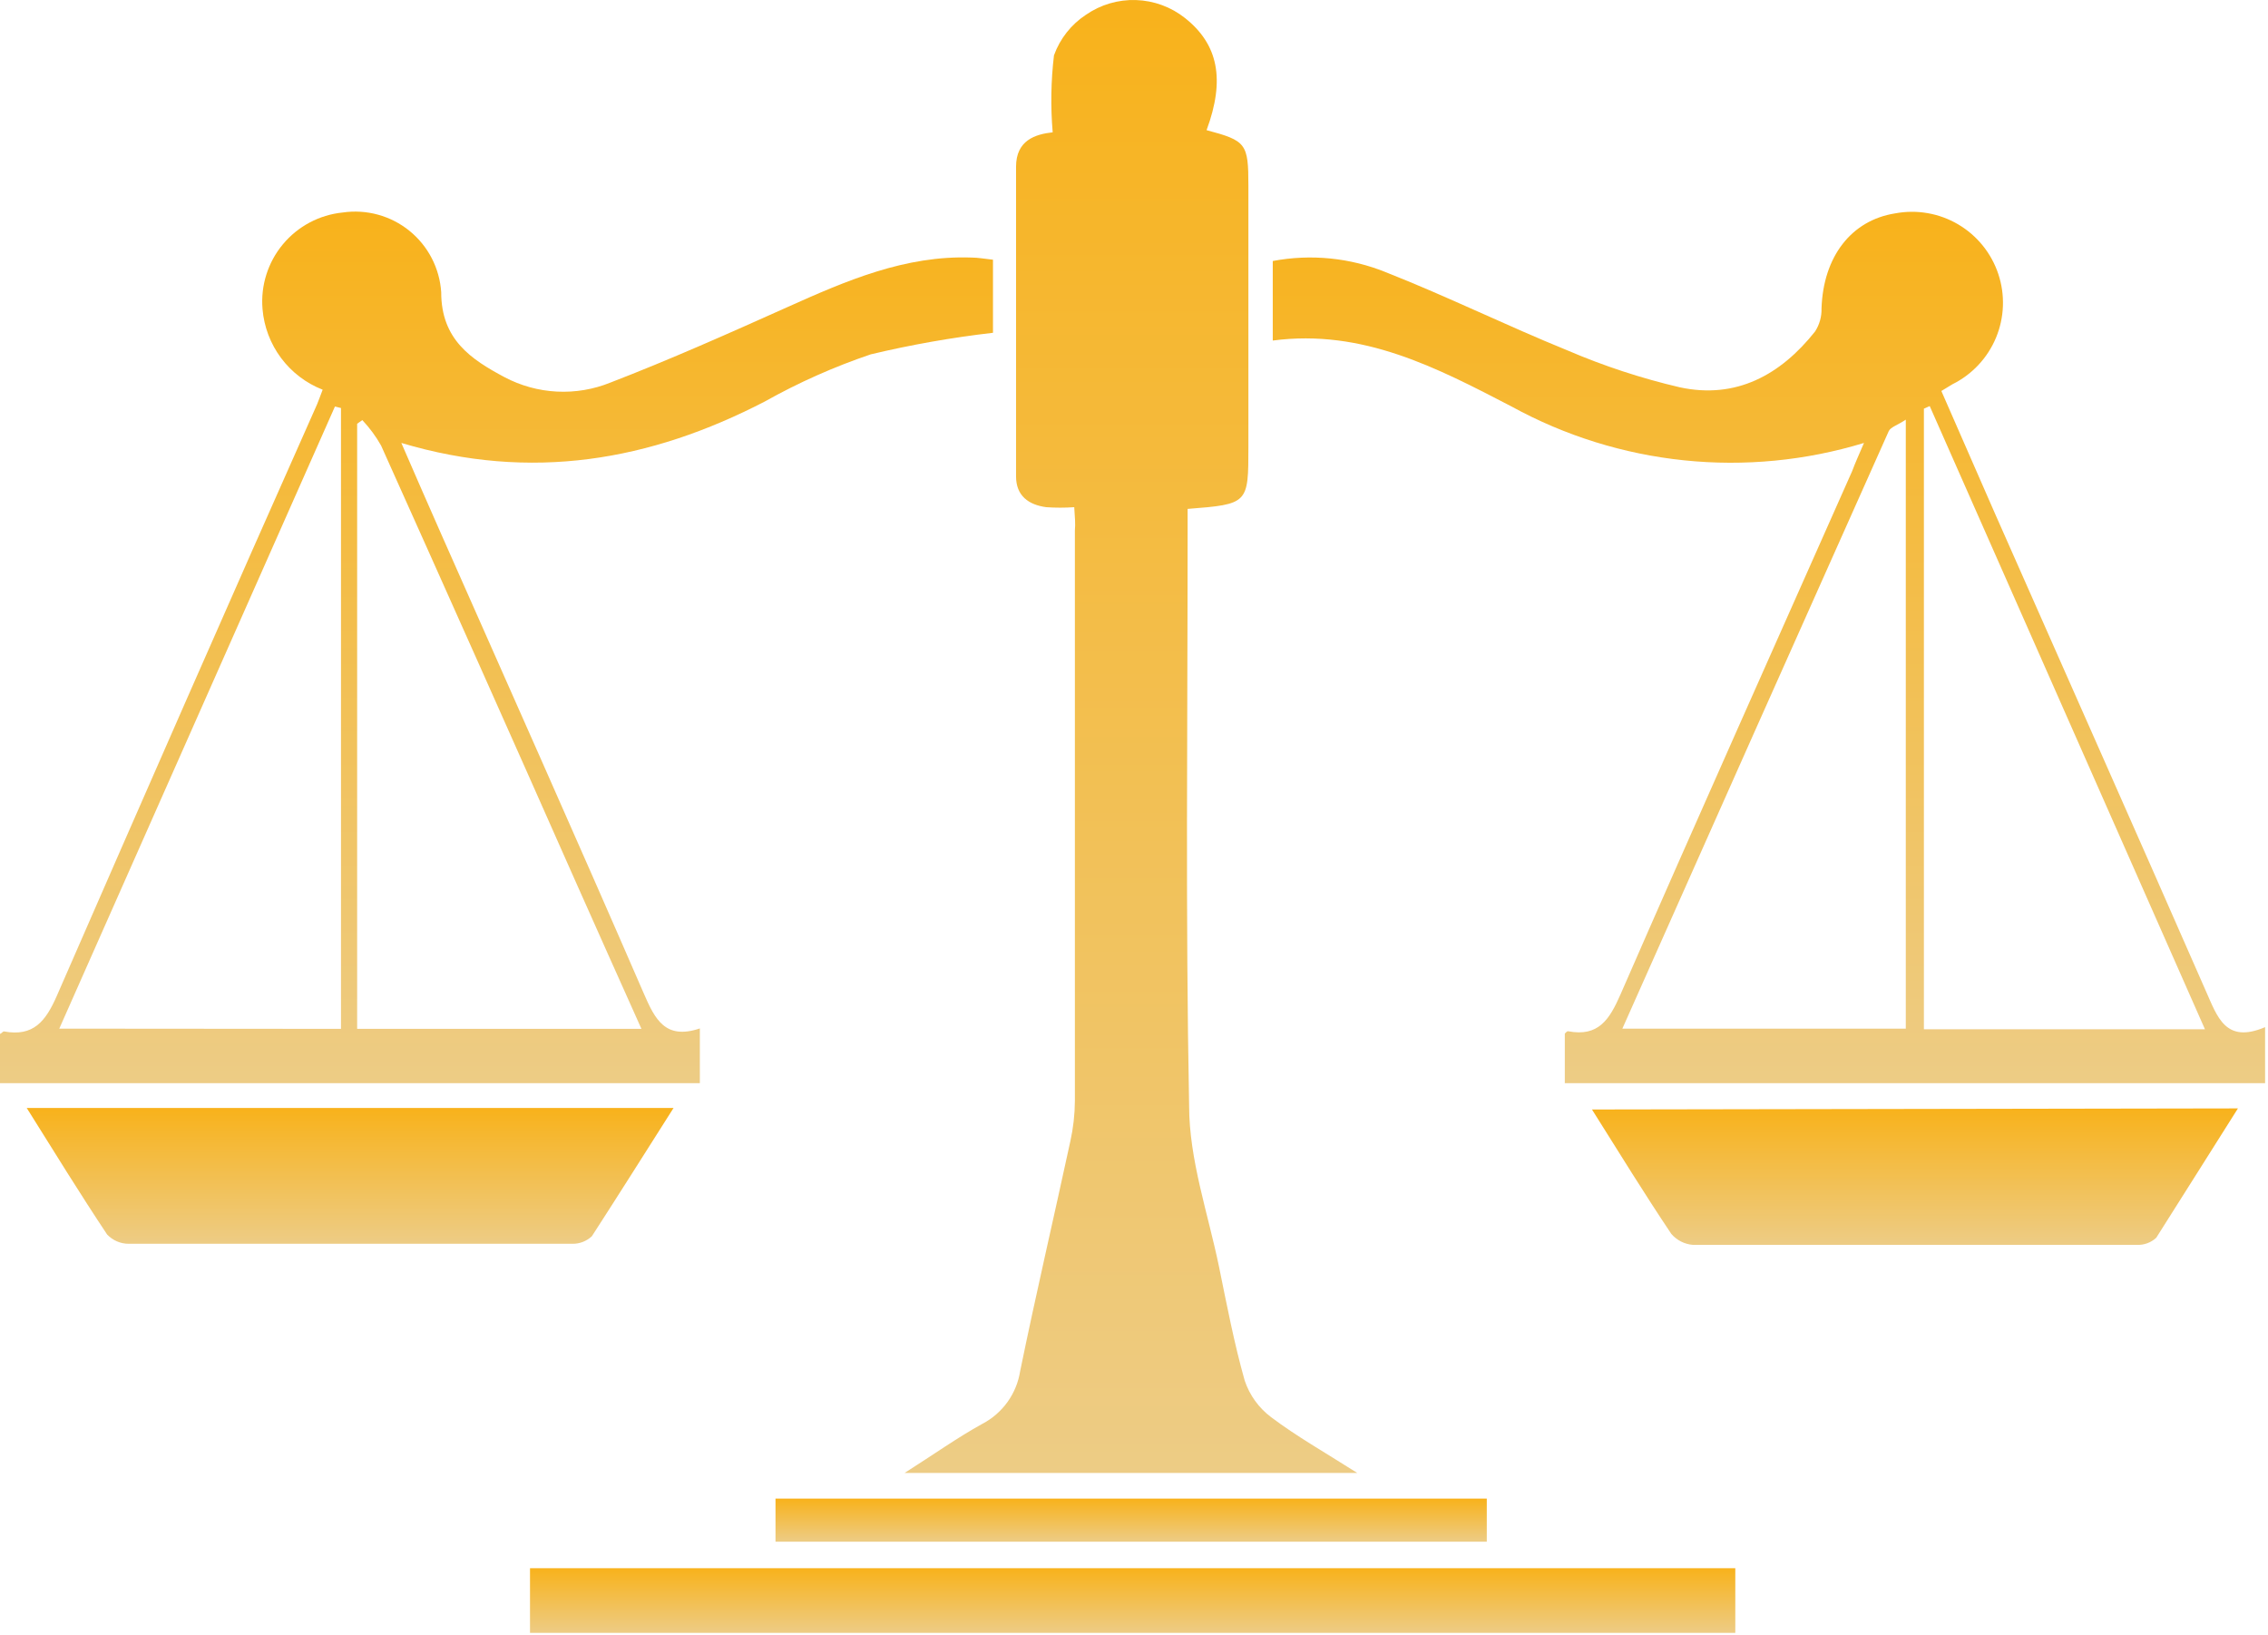 <?xml version="1.0" encoding="UTF-8"?> <svg xmlns="http://www.w3.org/2000/svg" width="598" height="431" viewBox="0 0 598 431" fill="none"><path d="M283.243 133.71C280.784 133.884 278.315 133.884 275.855 133.71C271.195 133.085 267.899 130.698 267.899 125.583C267.899 98.342 267.899 71.139 267.899 43.974C267.899 36.983 272.957 35.392 277.56 34.881C276.986 28.124 277.1 21.326 277.901 14.592C279.474 10.214 282.426 6.465 286.312 3.908C290.184 1.224 294.816 -0.142 299.524 0.012C304.232 0.165 308.766 1.83 312.454 4.76C321.206 11.694 323.082 20.957 318.137 34.312C328.594 37.097 329.162 37.836 329.162 48.975V117.74C329.162 132.801 329.162 132.914 313.136 134.165V141.098C313.136 191.28 312.568 241.405 313.534 291.53C313.534 305.738 318.535 319.945 321.434 334.04C323.479 344.042 325.412 354.158 328.196 363.99C329.485 367.818 331.902 371.166 335.13 373.594C341.836 378.652 349.167 382.801 357.862 388.313H238.518C246.303 383.369 252.441 378.993 259.033 375.356C261.659 373.981 263.925 372.011 265.652 369.603C267.379 367.195 268.519 364.416 268.979 361.489C273.127 341.257 277.844 321.082 282.22 300.85C282.988 297.378 283.388 293.835 283.414 290.28C283.414 240.155 283.414 190.011 283.414 139.848C283.584 138.086 283.414 136.381 283.243 133.71Z" fill="url(#paint0_linear_167_2)"></path><path d="M85.076 102.737C80.709 101.031 76.909 98.135 74.106 94.378C71.304 90.621 69.611 86.153 69.22 81.482C68.696 75.312 70.62 69.185 74.575 64.421C78.531 59.658 84.2 56.641 90.361 56.022C93.467 55.568 96.634 55.762 99.662 56.593C102.689 57.423 105.512 58.872 107.952 60.847C110.392 62.823 112.396 65.282 113.838 68.071C115.281 70.859 116.13 73.916 116.332 77.049C116.332 89.495 124.175 94.724 133.041 99.441C137.308 101.695 142.016 102.991 146.835 103.236C151.655 103.482 156.471 102.671 160.944 100.861C176.573 94.837 192.144 87.904 207.602 80.97C223.06 74.037 238.632 67.274 256.136 67.899C257.898 67.899 259.603 68.24 261.819 68.468V87.733C250.974 88.984 240.214 90.882 229.596 93.416C219.911 96.692 210.551 100.858 201.635 105.862C171.458 121.491 140.088 127.004 105.819 116.774C109.456 125.185 112.809 132.8 116.162 140.416C134.064 180.879 152.136 221.343 169.753 261.921C172.708 268.74 175.436 274.196 184.529 271.127V285.562H0V272.548C0.341 272.548 0.739 271.866 1.08 271.923C8.809 273.344 12.048 269.252 15.003 262.489C37.736 210.432 60.468 158.545 83.598 106.601C84.053 105.521 84.394 104.498 85.076 102.737ZM169.128 271.241C162.99 257.601 157.307 244.814 151.624 232.084C134.689 193.856 117.639 155.646 100.477 117.456C99.105 115.029 97.445 112.778 95.532 110.75L94.168 111.716V271.241H169.128ZM89.906 271.241V107.567L88.315 107.17L15.628 271.184L89.906 271.241Z" fill="url(#paint1_linear_167_2)"></path><path d="M491.472 116.774C476.126 121.449 460 123.008 444.043 121.358C428.086 119.709 412.62 114.885 398.554 107.17C378.948 96.997 359.341 86.654 335.586 89.779V68.809C345.651 66.905 356.051 67.951 365.536 71.821C381.676 78.186 397.247 85.858 413.33 92.394C422.895 96.498 432.803 99.75 442.939 102.112C457.715 105.294 469.479 98.872 478.572 87.392C479.747 85.587 480.341 83.465 480.277 81.311C480.731 67.672 488.119 58.068 499.713 56.249C505.407 55.18 511.296 56.208 516.291 59.143C521.286 62.079 525.049 66.723 526.885 72.219C528.722 77.713 528.507 83.688 526.28 89.036C524.054 94.385 519.966 98.747 514.773 101.316L511.875 103.078L526.026 135.415C544.552 177.356 563.193 219.241 581.606 261.239C584.618 267.945 586.721 275.276 597.234 270.786V285.562H412.591V272.491C412.591 272.491 413.16 271.809 413.444 271.866C421.457 273.401 424.355 268.797 427.254 262.205C447.372 216.115 467.945 170.195 488.347 124.219C489.142 122.059 490.165 119.843 491.472 116.774ZM502.498 110.636C500.395 112.057 498.519 112.569 498.008 113.648C474.594 165.99 451.293 218.331 427.765 271.184H502.498V110.636ZM581.379 271.355L508.806 107.056L507.271 107.738V271.355H581.379Z" fill="url(#paint2_linear_167_2)"></path><path d="M457.543 413.432V430.481H139.746V413.432H457.543Z" fill="url(#paint3_linear_167_2)"></path><path d="M590.073 292.211C582.629 303.975 575.752 314.944 568.535 326.31C567.842 326.953 567.028 327.451 566.139 327.773C565.251 328.095 564.307 328.236 563.363 328.186C524.301 328.186 485.297 328.186 446.349 328.186C444.146 328.009 442.102 326.967 440.666 325.287C433.619 314.773 426.969 303.975 419.752 292.496L590.073 292.211Z" fill="url(#paint4_linear_167_2)"></path><path d="M177.596 292.098C170.094 303.919 163.218 314.831 156.057 325.913C154.674 327.213 152.84 327.926 150.942 327.902C111.918 327.902 72.914 327.902 33.928 327.902C32.864 327.901 31.812 327.684 30.835 327.264C29.858 326.844 28.977 326.229 28.245 325.458C21.141 314.774 14.378 303.805 7.047 292.098H177.596Z" fill="url(#paint5_linear_167_2)"></path><path d="M204.477 406.442V395.076H392.018V406.442H204.477Z" fill="url(#paint6_linear_167_2)"></path><defs><linearGradient id="paint0_linear_167_2" x1="298.19" y1="0" x2="298.19" y2="388.313" gradientUnits="userSpaceOnUse"><stop stop-color="#F8B21B"></stop><stop offset="1" stop-color="#EDCC85"></stop></linearGradient><linearGradient id="paint1_linear_167_2" x1="130.909" y1="55.783" x2="130.909" y2="285.562" gradientUnits="userSpaceOnUse"><stop stop-color="#F8B21B"></stop><stop offset="1" stop-color="#EDCC85"></stop></linearGradient><linearGradient id="paint2_linear_167_2" x1="466.41" y1="55.837" x2="466.41" y2="285.562" gradientUnits="userSpaceOnUse"><stop stop-color="#F8B21B"></stop><stop offset="1" stop-color="#EDCC85"></stop></linearGradient><linearGradient id="paint3_linear_167_2" x1="298.645" y1="413.432" x2="298.645" y2="430.481" gradientUnits="userSpaceOnUse"><stop stop-color="#F8B21B"></stop><stop offset="1" stop-color="#EDCC85"></stop></linearGradient><linearGradient id="paint4_linear_167_2" x1="504.913" y1="292.211" x2="504.913" y2="328.195" gradientUnits="userSpaceOnUse"><stop stop-color="#F8B21B"></stop><stop offset="1" stop-color="#EDCC85"></stop></linearGradient><linearGradient id="paint5_linear_167_2" x1="92.321" y1="292.098" x2="92.321" y2="327.902" gradientUnits="userSpaceOnUse"><stop stop-color="#F8B21B"></stop><stop offset="1" stop-color="#EDCC85"></stop></linearGradient><linearGradient id="paint6_linear_167_2" x1="298.247" y1="395.076" x2="298.247" y2="406.442" gradientUnits="userSpaceOnUse"><stop stop-color="#F8B21B"></stop><stop offset="1" stop-color="#EDCC85"></stop></linearGradient></defs></svg> 